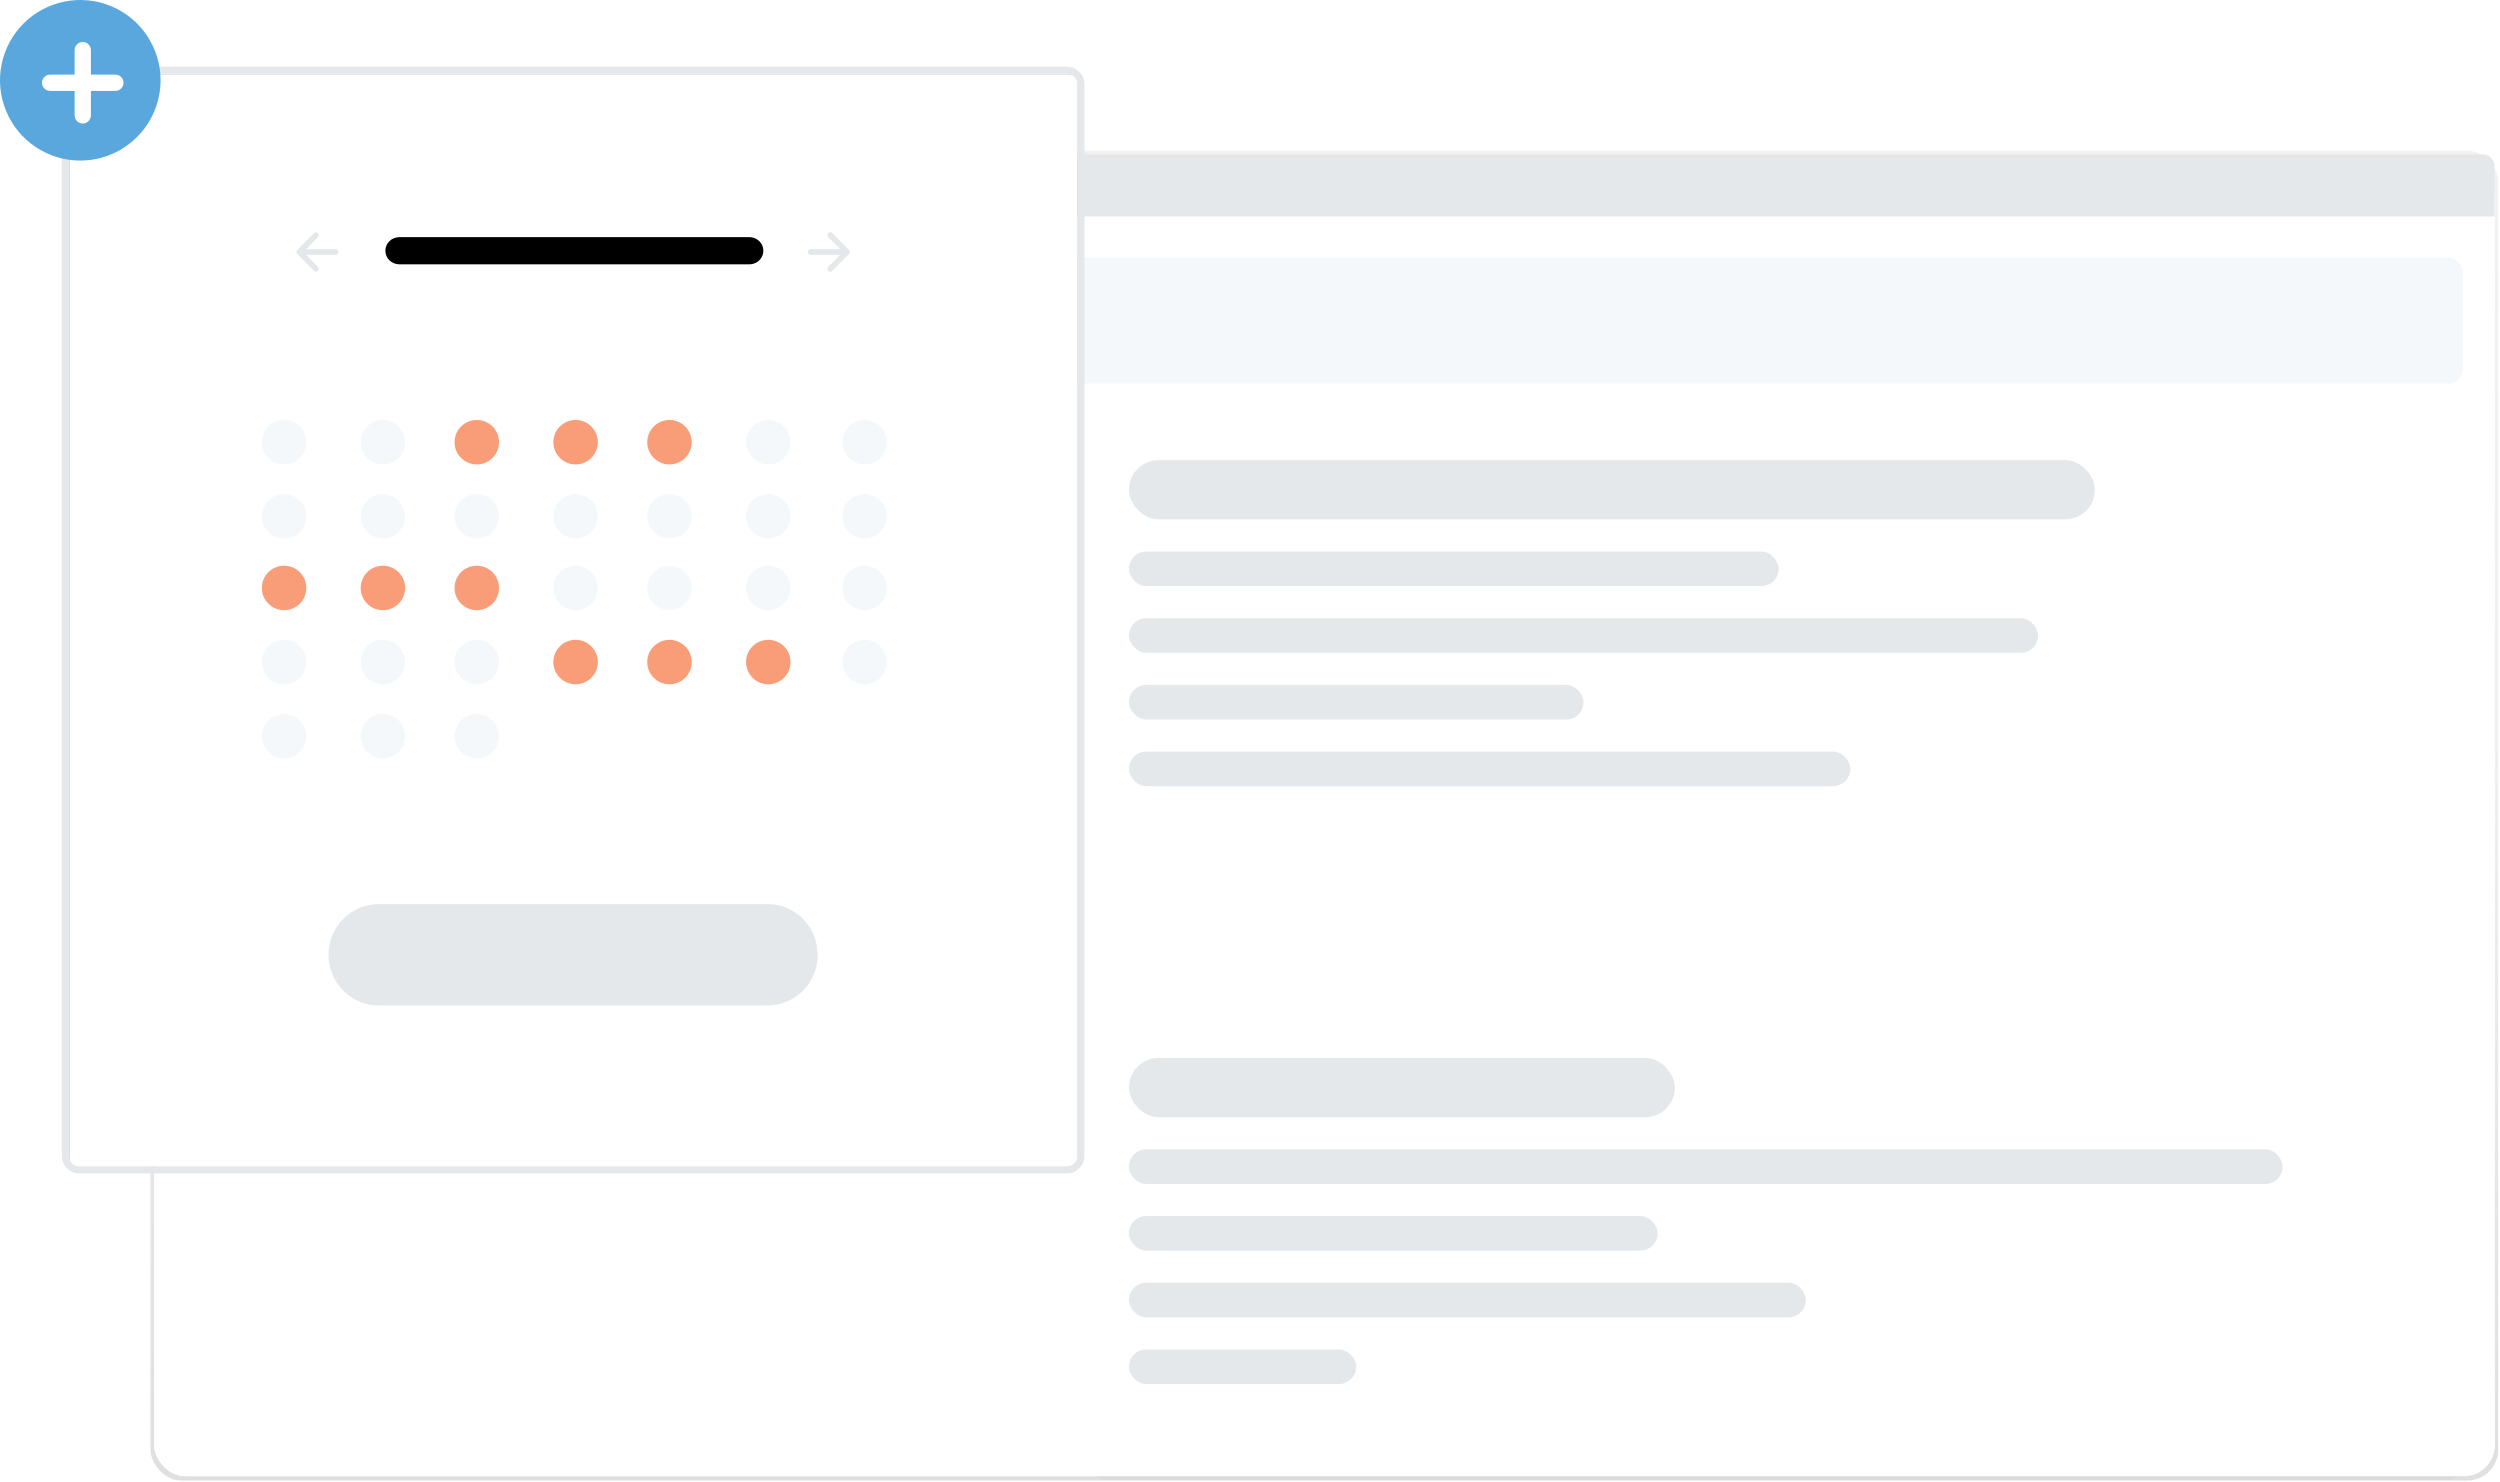 
<svg width="1012px" height="600px" viewBox="0 0 1012 600" version="1.1" xmlns="http://www.w3.org/2000/svg" xmlns:xlink="http://www.w3.org/1999/xlink">
    <defs>
        <linearGradient x1="49.999%" y1="100%" x2="49.999%" y2="0%" id="linearGradient-_5jxbbbw-u-1">
            <stop stop-color="#808080" stop-opacity="0.25" offset="0%"></stop>
            <stop stop-color="#808080" stop-opacity="0.12" offset="54%"></stop>
            <stop stop-color="#808080" stop-opacity="0.1" offset="100%"></stop>
        </linearGradient>
        <rect id="path-_5jxbbbw-u-2" x="28" y="30" width="408" height="442"></rect>
        <filter x="-4.8%" y="-4.4%" width="109.6%" height="108.8%" filterUnits="objectBoundingBox" id="filter-_5jxbbbw-u-3">
            <feMorphology radius="2.5" operator="dilate" in="SourceAlpha" result="shadowSpreadOuter1"></feMorphology>
            <feOffset dx="0" dy="0" in="shadowSpreadOuter1" result="shadowOffsetOuter1"></feOffset>
            <feGaussianBlur stdDeviation="4" in="shadowOffsetOuter1" result="shadowBlurOuter1"></feGaussianBlur>
            <feColorMatrix values="0 0 0 0 0   0 0 0 0 0   0 0 0 0 0  0 0 0 0.033 0" type="matrix" in="shadowBlurOuter1"></feColorMatrix>
        </filter>
    </defs>
    <g id="Page-1" stroke="none" stroke-width="1" fill="none" fill-rule="evenodd">
        <g id="changelog-appearance">
            <g id="changelog-privacy" transform="translate(60.92, 61)" fill-rule="nonzero">
                <rect id="Rectangle" fill="#F5F8FA" x="381.08" y="351.253" width="555" height="187" rx="6"></rect>
                <rect id="Rectangle" fill="url(#linearGradient-_5jxbbbw-u-1)" x="0" y="0" width="950.33" height="538.33" rx="12.49"></rect>
                <rect id="Rectangle" fill="#FFFFFF" x="1.51" y="7.57" width="947.42" height="528.97" rx="12.49"></rect>
                <rect id="Rectangle" fill="#FFFFFF" x="1.51" y="7.57" width="947.42" height="528.97" rx="12.49"></rect>
                <rect id="Rectangle" fill="#FFFFFF" opacity="0.04" x="1.51" y="7.57" width="947.42" height="528.97" rx="12.49"></rect>
                <path d="M944.12,1.5 L6.32,1.5 C3.664,1.5 1.51,3.654 1.51,6.31 L1.51,26.64 L948.89,26.64 L948.89,6.31 C948.89,3.669 946.761,1.522 944.12,1.5 Z" id="Path" fill="#E4E8EA"></path>
                <g id="6c975d28-8d47-4ade-9154-b3b78f637b65" transform="translate(13.93, 7.57)" fill="#FFFFFF">
                    <circle id="Oval" cx="6.5" cy="6.5" r="6.5"></circle>
                    <circle id="Oval" cx="24" cy="6.5" r="6.5"></circle>
                    <circle id="Oval" cx="41.5" cy="6.5" r="6.5"></circle>
                </g>
            </g>
            <rect id="Rectangle" fill="#F5F8FA" fill-rule="nonzero" x="75" y="104.253" width="922" height="51" rx="6"></rect>
            <rect id="Rectangle" fill="#E4E8EA" fill-rule="nonzero" x="457" y="186.253" width="391" height="24" rx="12"></rect>
            <rect id="Rectangle" fill="#E4E8EA" fill-rule="nonzero" x="457" y="223.253" width="263" height="14" rx="7"></rect>
            <rect id="Rectangle" fill="#E4E8EA" fill-rule="nonzero" x="457" y="250.253" width="368" height="14" rx="7"></rect>
            <rect id="Rectangle" fill="#E4E8EA" fill-rule="nonzero" x="457" y="277.253" width="184" height="14" rx="7"></rect>
            <rect id="Rectangle" fill="#E4E8EA" fill-rule="nonzero" x="457" y="304.253" width="292" height="14" rx="7"></rect>
            <rect id="Rectangle" fill="#E4E8EA" fill-rule="nonzero" x="457" y="428.253" width="221" height="24" rx="12"></rect>
            <rect id="Rectangle" fill="#E4E8EA" fill-rule="nonzero" x="457" y="465.253" width="467" height="14" rx="7"></rect>
            <rect id="Rectangle" fill="#E4E8EA" fill-rule="nonzero" x="457" y="492.253" width="214" height="14" rx="7"></rect>
            <rect id="Rectangle" fill="#E4E8EA" fill-rule="nonzero" x="457" y="519.253" width="274" height="14" rx="7"></rect>
            <rect id="Rectangle" fill="#E4E8EA" fill-rule="nonzero" x="457" y="546.253" width="92" height="14" rx="7"></rect>
            <g id="undraw_date_picker_gorr">
                <g id="Rectangle">
                    <use fill="black" fill-opacity="1" filter="url(#filter-_5jxbbbw-u-3)" xlink:href="#path-_5jxbbbw-u-2"></use>
                    <use fill="#FFFFFF" fill-rule="evenodd" xlink:href="#path-_5jxbbbw-u-2"></use>
                </g>
                <path d="M431.846,475 L32.154,475 C28.205,475 25.004,471.811 25,467.881 L25,34.119 C25.004,30.189 28.205,27 32.154,27 L431.846,27 C435.795,27 438.996,30.189 439,34.119 L439,467.881 C438.996,471.811 435.795,475 431.846,475 L431.846,475 Z M32.154,29.847 C29.785,29.847 27.862,31.761 27.862,34.119 L27.862,467.881 C27.862,470.239 29.785,472.153 32.154,472.153 L431.846,472.153 C434.215,472.153 436.138,470.239 436.138,467.881 L436.138,34.119 C436.138,31.761 434.215,29.847 431.846,29.847 L32.154,29.847 Z" id="Shape" fill="#E4E8EA" fill-rule="nonzero"></path>
                <circle id="Oval" fill="#F5F8FA" fill-rule="nonzero" cx="115" cy="179" r="9"></circle>
                <circle id="Oval" fill="#F5F8FA" fill-rule="nonzero" cx="155" cy="179" r="9"></circle>
                <circle id="Oval" fill="#F99D79" fill-rule="nonzero" cx="193" cy="179" r="9"></circle>
                <circle id="Oval" fill="#F99D79" fill-rule="nonzero" cx="233" cy="179" r="9"></circle>
                <circle id="Oval" fill="#F99D79" fill-rule="nonzero" cx="271" cy="179" r="9"></circle>
                <circle id="Oval" fill="#F5F8FA" fill-rule="nonzero" cx="311" cy="179" r="9"></circle>
                <circle id="Oval" fill="#F5F8FA" fill-rule="nonzero" cx="350" cy="179" r="9"></circle>
                <circle id="Oval" fill="#F5F8FA" fill-rule="nonzero" cx="115" cy="209" r="9"></circle>
                <circle id="Oval" fill="#F5F8FA" fill-rule="nonzero" cx="155" cy="209" r="9"></circle>
                <circle id="Oval" fill="#F5F8FA" fill-rule="nonzero" cx="193" cy="209" r="9"></circle>
                <circle id="Oval" fill="#F5F8FA" fill-rule="nonzero" cx="233" cy="209" r="9"></circle>
                <circle id="Oval" fill="#F5F8FA" fill-rule="nonzero" cx="271" cy="209" r="9"></circle>
                <circle id="Oval" fill="#F5F8FA" fill-rule="nonzero" cx="311" cy="209" r="9"></circle>
                <circle id="Oval" fill="#F5F8FA" fill-rule="nonzero" cx="350" cy="209" r="9"></circle>
                <circle id="Oval" fill="#F99D79" fill-rule="nonzero" cx="115" cy="238" r="9"></circle>
                <circle id="Oval" fill="#F99D79" fill-rule="nonzero" cx="155" cy="238" r="9"></circle>
                <circle id="Oval" fill="#F99D79" fill-rule="nonzero" cx="193" cy="238" r="9"></circle>
                <circle id="Oval" fill="#F5F8FA" fill-rule="nonzero" cx="233" cy="238" r="9"></circle>
                <circle id="Oval" fill="#F5F8FA" fill-rule="nonzero" cx="271" cy="238" r="9"></circle>
                <circle id="Oval" fill="#F5F8FA" fill-rule="nonzero" cx="311" cy="238" r="9"></circle>
                <circle id="Oval" fill="#F5F8FA" fill-rule="nonzero" cx="350" cy="238" r="9"></circle>
                <circle id="Oval" fill="#F5F8FA" fill-rule="nonzero" cx="115" cy="268" r="9"></circle>
                <circle id="Oval" fill="#F5F8FA" fill-rule="nonzero" cx="155" cy="268" r="9"></circle>
                <circle id="Oval" fill="#F5F8FA" fill-rule="nonzero" cx="115" cy="298" r="9"></circle>
                <circle id="Oval" fill="#F5F8FA" fill-rule="nonzero" cx="155" cy="298" r="9"></circle>
                <circle id="Oval" fill="#F5F8FA" fill-rule="nonzero" cx="193" cy="298" r="9"></circle>
                <circle id="Oval" fill="#F5F8FA" fill-rule="nonzero" cx="193" cy="268" r="9"></circle>
                <circle id="Oval" fill="#F99D79" fill-rule="nonzero" cx="233" cy="268" r="9"></circle>
                <circle id="Oval" fill="#F99D79" fill-rule="nonzero" cx="271" cy="268" r="9"></circle>
                <circle id="Oval" fill="#F99D79" fill-rule="nonzero" cx="311" cy="268" r="9"></circle>
                <circle id="Oval" fill="#F5F8FA" fill-rule="nonzero" cx="350" cy="268" r="9"></circle>
                <path d="M161.559,96.001 C158.474,96.05 156,98.498 156,101.5 C156,104.502 158.474,106.95 161.559,106.999 L303.249,106.999 C305.27,107.034 307.155,106.016 308.195,104.33 C309.234,102.643 309.27,100.545 308.288,98.827 C307.305,97.108 305.455,96.031 303.435,96.001 C303.373,96 303.311,96 303.249,96.001 L161.559,96.001 Z" id="a332a05d-d774-4fd2-8531-ab97682a63e9" fill="#000000" fill-rule="nonzero"></path>
                <path d="M335.265,94.335 C335.053,94.549 334.933,94.84 334.933,95.143 C334.933,95.446 335.053,95.737 335.265,95.951 L340.131,100.857 L328.133,100.857 C327.507,100.857 327,101.369 327,102 C327,102.631 327.507,103.143 328.133,103.143 L340.131,103.143 L335.265,108.049 C334.823,108.495 334.823,109.219 335.265,109.665 C335.708,110.112 336.425,110.112 336.868,109.665 L343.668,102.808 C344.111,102.362 344.111,101.638 343.668,101.192 L336.868,94.335 C336.656,94.12 336.367,94 336.067,94 C335.766,94 335.478,94.12 335.265,94.335 L335.265,94.335 Z" id="Path" fill="#E4E8EA" fill-rule="nonzero"></path>
                <path d="M128.735,94.335 C128.947,94.549 129.067,94.84 129.067,95.143 C129.067,95.446 128.947,95.737 128.735,95.951 L123.869,100.857 L135.867,100.857 C136.493,100.857 137,101.369 137,102 C137,102.631 136.493,103.143 135.867,103.143 L123.869,103.143 L128.735,108.049 C129.177,108.495 129.177,109.219 128.735,109.665 C128.292,110.112 127.575,110.112 127.132,109.665 L120.332,102.808 C119.889,102.362 119.889,101.638 120.332,101.192 L127.132,94.335 C127.344,94.12 127.633,94 127.933,94 C128.234,94 128.522,94.12 128.735,94.335 L128.735,94.335 Z" id="Path" fill="#E4E8EA" fill-rule="nonzero"></path>
                <path d="M153.279,366 C146.036,365.995 139.34,369.901 135.717,376.246 C132.094,382.591 132.094,390.409 135.717,396.754 C139.34,403.099 146.036,407.005 153.279,407 L310.721,407 C317.964,407.005 324.66,403.099 328.283,396.754 C331.906,390.409 331.906,382.591 328.283,376.246 C324.66,369.901 317.964,365.995 310.721,366 L153.279,366 Z" id="Path" fill="#E4E8EA" fill-rule="nonzero"></path>
                <path d="M32.5,65 C19.356,65 7.505,57.082 2.475,44.938 C-2.555,32.793 0.225,18.815 9.52,9.52 C18.815,0.225 32.793,-2.555 44.938,2.475 C57.082,7.505 65,19.356 65,32.5 C64.98,50.441 50.441,64.98 32.5,65 Z" id="Path" fill="#5AA7DE" fill-rule="nonzero"></path>
                <path d="M46.7,30.2 L36.8,30.2 L36.8,20.3 C36.8,18.477 35.323,17 33.5,17 C31.678,17 30.2,18.477 30.2,20.3 L30.2,30.2 L20.3,30.2 C18.477,30.2 17,31.677 17,33.5 C17,35.323 18.477,36.8 20.3,36.8 L30.2,36.8 L30.2,46.7 C30.2,48.523 31.678,50 33.5,50 C35.323,50 36.8,48.523 36.8,46.7 L36.8,36.8 L46.7,36.8 C48.523,36.8 50,35.323 50,33.5 C50,31.677 48.523,30.2 46.7,30.2 Z" id="Path" fill="#FFFFFF" fill-rule="nonzero"></path>
            </g>
        </g>
    </g>
</svg>
